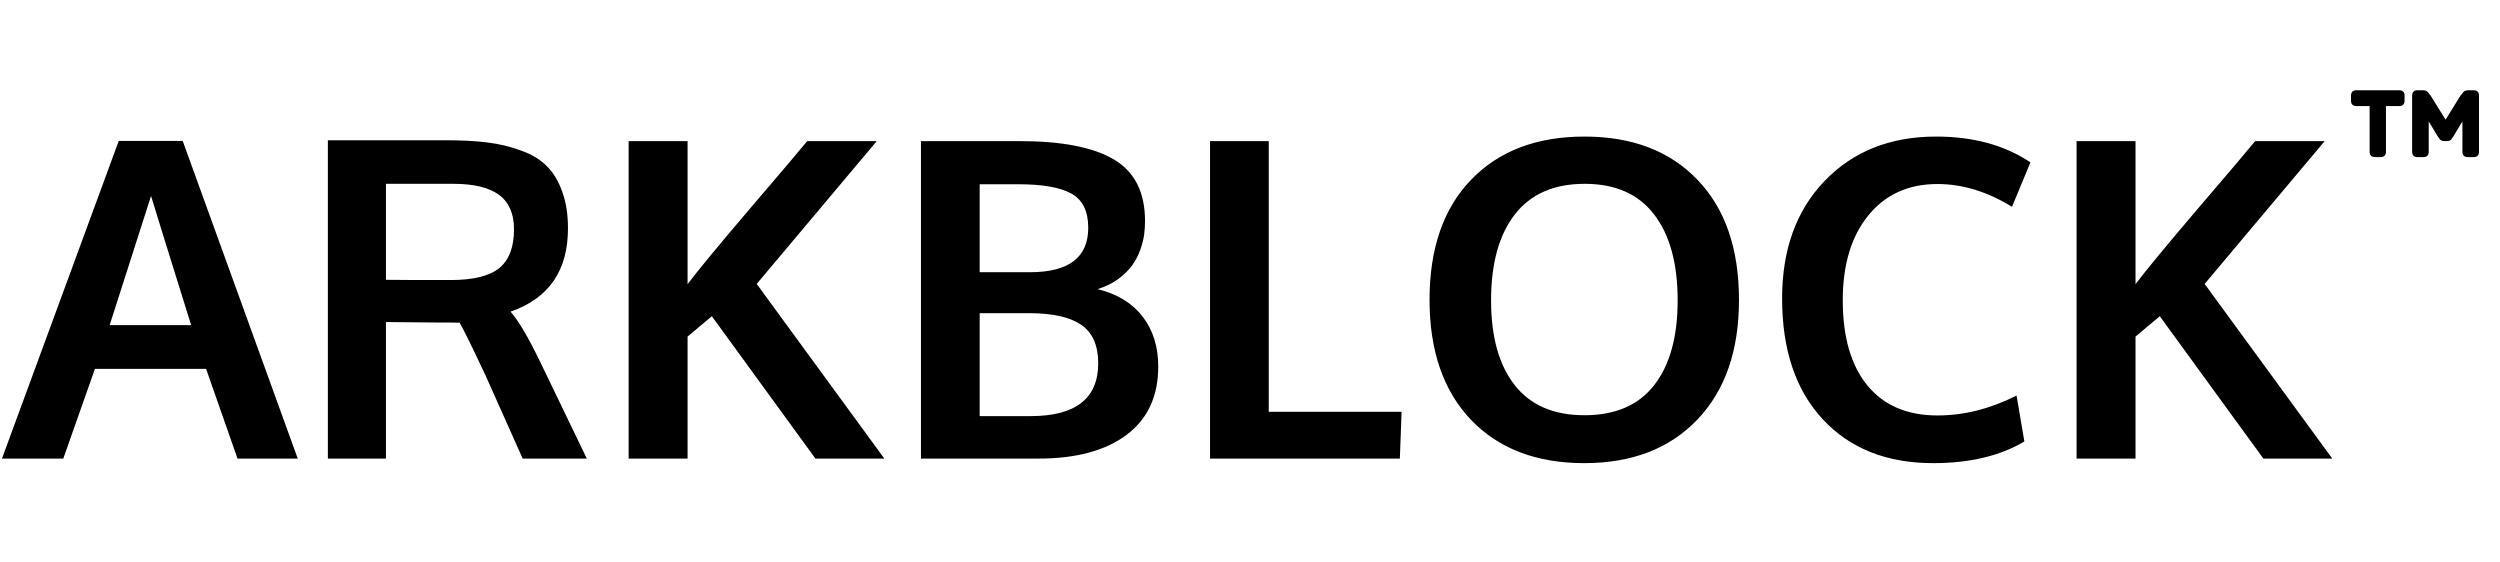 <svg width="169" height="38" viewBox="0 0 169 38" fill="none" xmlns="http://www.w3.org/2000/svg">
<path d="M0.133 31L8.028 9.525H12.35L20.128 31H16.056L13.932 24.936H6.417L4.278 31H0.133ZM7.413 21.977H12.921C11.163 16.342 10.26 13.432 10.211 13.246L7.413 21.977ZM22.164 31V9.481H30.118C31.202 9.481 32.14 9.53 32.931 9.628C33.731 9.726 34.488 9.906 35.201 10.17C35.924 10.424 36.505 10.771 36.944 11.21C37.394 11.649 37.745 12.226 37.999 12.938C38.263 13.642 38.395 14.477 38.395 15.443C38.395 18.295 37.101 20.17 34.513 21.068C35.04 21.664 35.694 22.768 36.476 24.379L39.669 31H35.333L32.828 25.39C31.881 23.378 31.295 22.186 31.07 21.815C30.904 21.806 30.352 21.801 29.415 21.801L26.09 21.771V31H22.164ZM30.47 18.93C31.993 18.93 33.087 18.661 33.751 18.124C34.415 17.577 34.747 16.703 34.747 15.502C34.747 14.447 34.41 13.671 33.736 13.173C33.062 12.675 32.032 12.426 30.645 12.426H26.09V18.915C26.236 18.915 26.964 18.92 28.273 18.93C29.581 18.93 30.314 18.93 30.47 18.93ZM42.496 31V9.54H46.48V19.208C47.174 18.29 48.59 16.576 50.728 14.066C52.877 11.557 54.156 10.048 54.566 9.54H59.269L51.153 19.193L59.781 31H55.123L48.121 21.376L46.48 22.753V31H42.496ZM62.257 31V9.54H68.951C71.793 9.54 73.912 9.955 75.309 10.785C76.705 11.615 77.403 12.997 77.403 14.931C77.403 15.243 77.384 15.551 77.345 15.854C77.306 16.156 77.218 16.503 77.081 16.894C76.944 17.274 76.764 17.621 76.539 17.934C76.314 18.246 76.002 18.554 75.602 18.856C75.201 19.149 74.732 19.379 74.195 19.545C75.523 19.867 76.539 20.487 77.242 21.405C77.945 22.314 78.297 23.436 78.297 24.774C78.297 26.796 77.579 28.339 76.144 29.403C74.718 30.468 72.74 31 70.211 31H62.257ZM66.227 28.129H69.669C72.716 28.129 74.239 26.938 74.239 24.555C74.239 23.354 73.858 22.489 73.097 21.962C72.335 21.435 71.158 21.171 69.566 21.171H66.227V28.129ZM66.227 18.402H69.625C72.252 18.402 73.565 17.401 73.565 15.399C73.565 14.276 73.185 13.505 72.423 13.085C71.671 12.665 70.47 12.455 68.819 12.455H66.227V18.402ZM81.798 31V9.54H85.768V27.836H94.747L94.63 31H81.798ZM102.394 26.034C103.458 27.392 105.03 28.07 107.11 28.07C109.19 28.07 110.758 27.396 111.812 26.049C112.877 24.691 113.409 22.777 113.409 20.307C113.409 17.807 112.877 15.868 111.812 14.491C110.758 13.114 109.195 12.426 107.125 12.426C105.045 12.426 103.468 13.119 102.394 14.506C101.329 15.883 100.797 17.816 100.797 20.307C100.797 22.768 101.329 24.677 102.394 26.034ZM107.096 31.308C103.863 31.308 101.31 30.331 99.435 28.378C97.569 26.415 96.637 23.71 96.637 20.263C96.637 16.796 97.574 14.091 99.449 12.148C101.324 10.204 103.878 9.232 107.11 9.232C110.343 9.232 112.892 10.209 114.757 12.162C116.622 14.105 117.555 16.811 117.555 20.277C117.555 23.705 116.617 26.4 114.742 28.363C112.867 30.326 110.318 31.308 107.096 31.308ZM130.68 31.308C127.545 31.308 125.06 30.321 123.224 28.349C121.388 26.376 120.47 23.651 120.47 20.175C120.47 16.874 121.427 14.227 123.341 12.235C125.265 10.233 127.779 9.232 130.885 9.232C133.395 9.232 135.519 9.813 137.257 10.976L136.012 13.979C134.342 12.953 132.662 12.44 130.973 12.44C129 12.44 127.438 13.153 126.285 14.579C125.143 15.995 124.571 17.899 124.571 20.292C124.571 22.773 125.123 24.691 126.227 26.049C127.34 27.406 128.922 28.085 130.973 28.085C132.77 28.085 134.552 27.636 136.319 26.737L136.847 29.843C135.206 30.819 133.15 31.308 130.68 31.308ZM140.377 31V9.54H144.361V19.208C145.055 18.29 146.471 16.576 148.609 14.066C150.758 11.557 152.037 10.048 152.447 9.54H157.149L149.034 19.193L157.662 31H153.004L146.002 21.376L144.361 22.753V31H140.377Z" fill="black"/>
<path d="M163.433 10.622C163.184 10.622 163.059 10.497 163.059 10.248V6.474C163.059 6.225 163.184 6.1 163.433 6.1H163.79C163.938 6.1 164.051 6.145 164.13 6.236C164.21 6.327 164.272 6.406 164.317 6.474L165.32 8.089L166.323 6.474C166.369 6.406 166.431 6.327 166.51 6.236C166.59 6.145 166.703 6.1 166.85 6.1H167.207C167.457 6.1 167.581 6.225 167.581 6.474V10.248C167.581 10.497 167.457 10.622 167.207 10.622H166.833C166.584 10.622 166.459 10.497 166.459 10.248V8.208L165.864 9.194C165.808 9.285 165.751 9.364 165.694 9.432C165.638 9.5 165.547 9.534 165.422 9.534H165.218C165.105 9.534 165.014 9.5 164.946 9.432C164.89 9.364 164.833 9.285 164.776 9.194L164.181 8.208V10.248C164.181 10.497 164.057 10.622 163.807 10.622H163.433ZM160.56 10.622C160.311 10.622 160.186 10.497 160.186 10.248V7.171H159.302C159.053 7.171 158.928 7.046 158.928 6.797V6.474C158.928 6.225 159.053 6.1 159.302 6.1H162.175C162.425 6.1 162.549 6.225 162.549 6.474V6.797C162.549 7.046 162.425 7.171 162.175 7.171H161.291V10.248C161.291 10.497 161.167 10.622 160.917 10.622H160.56Z" fill="black"/>
</svg>
